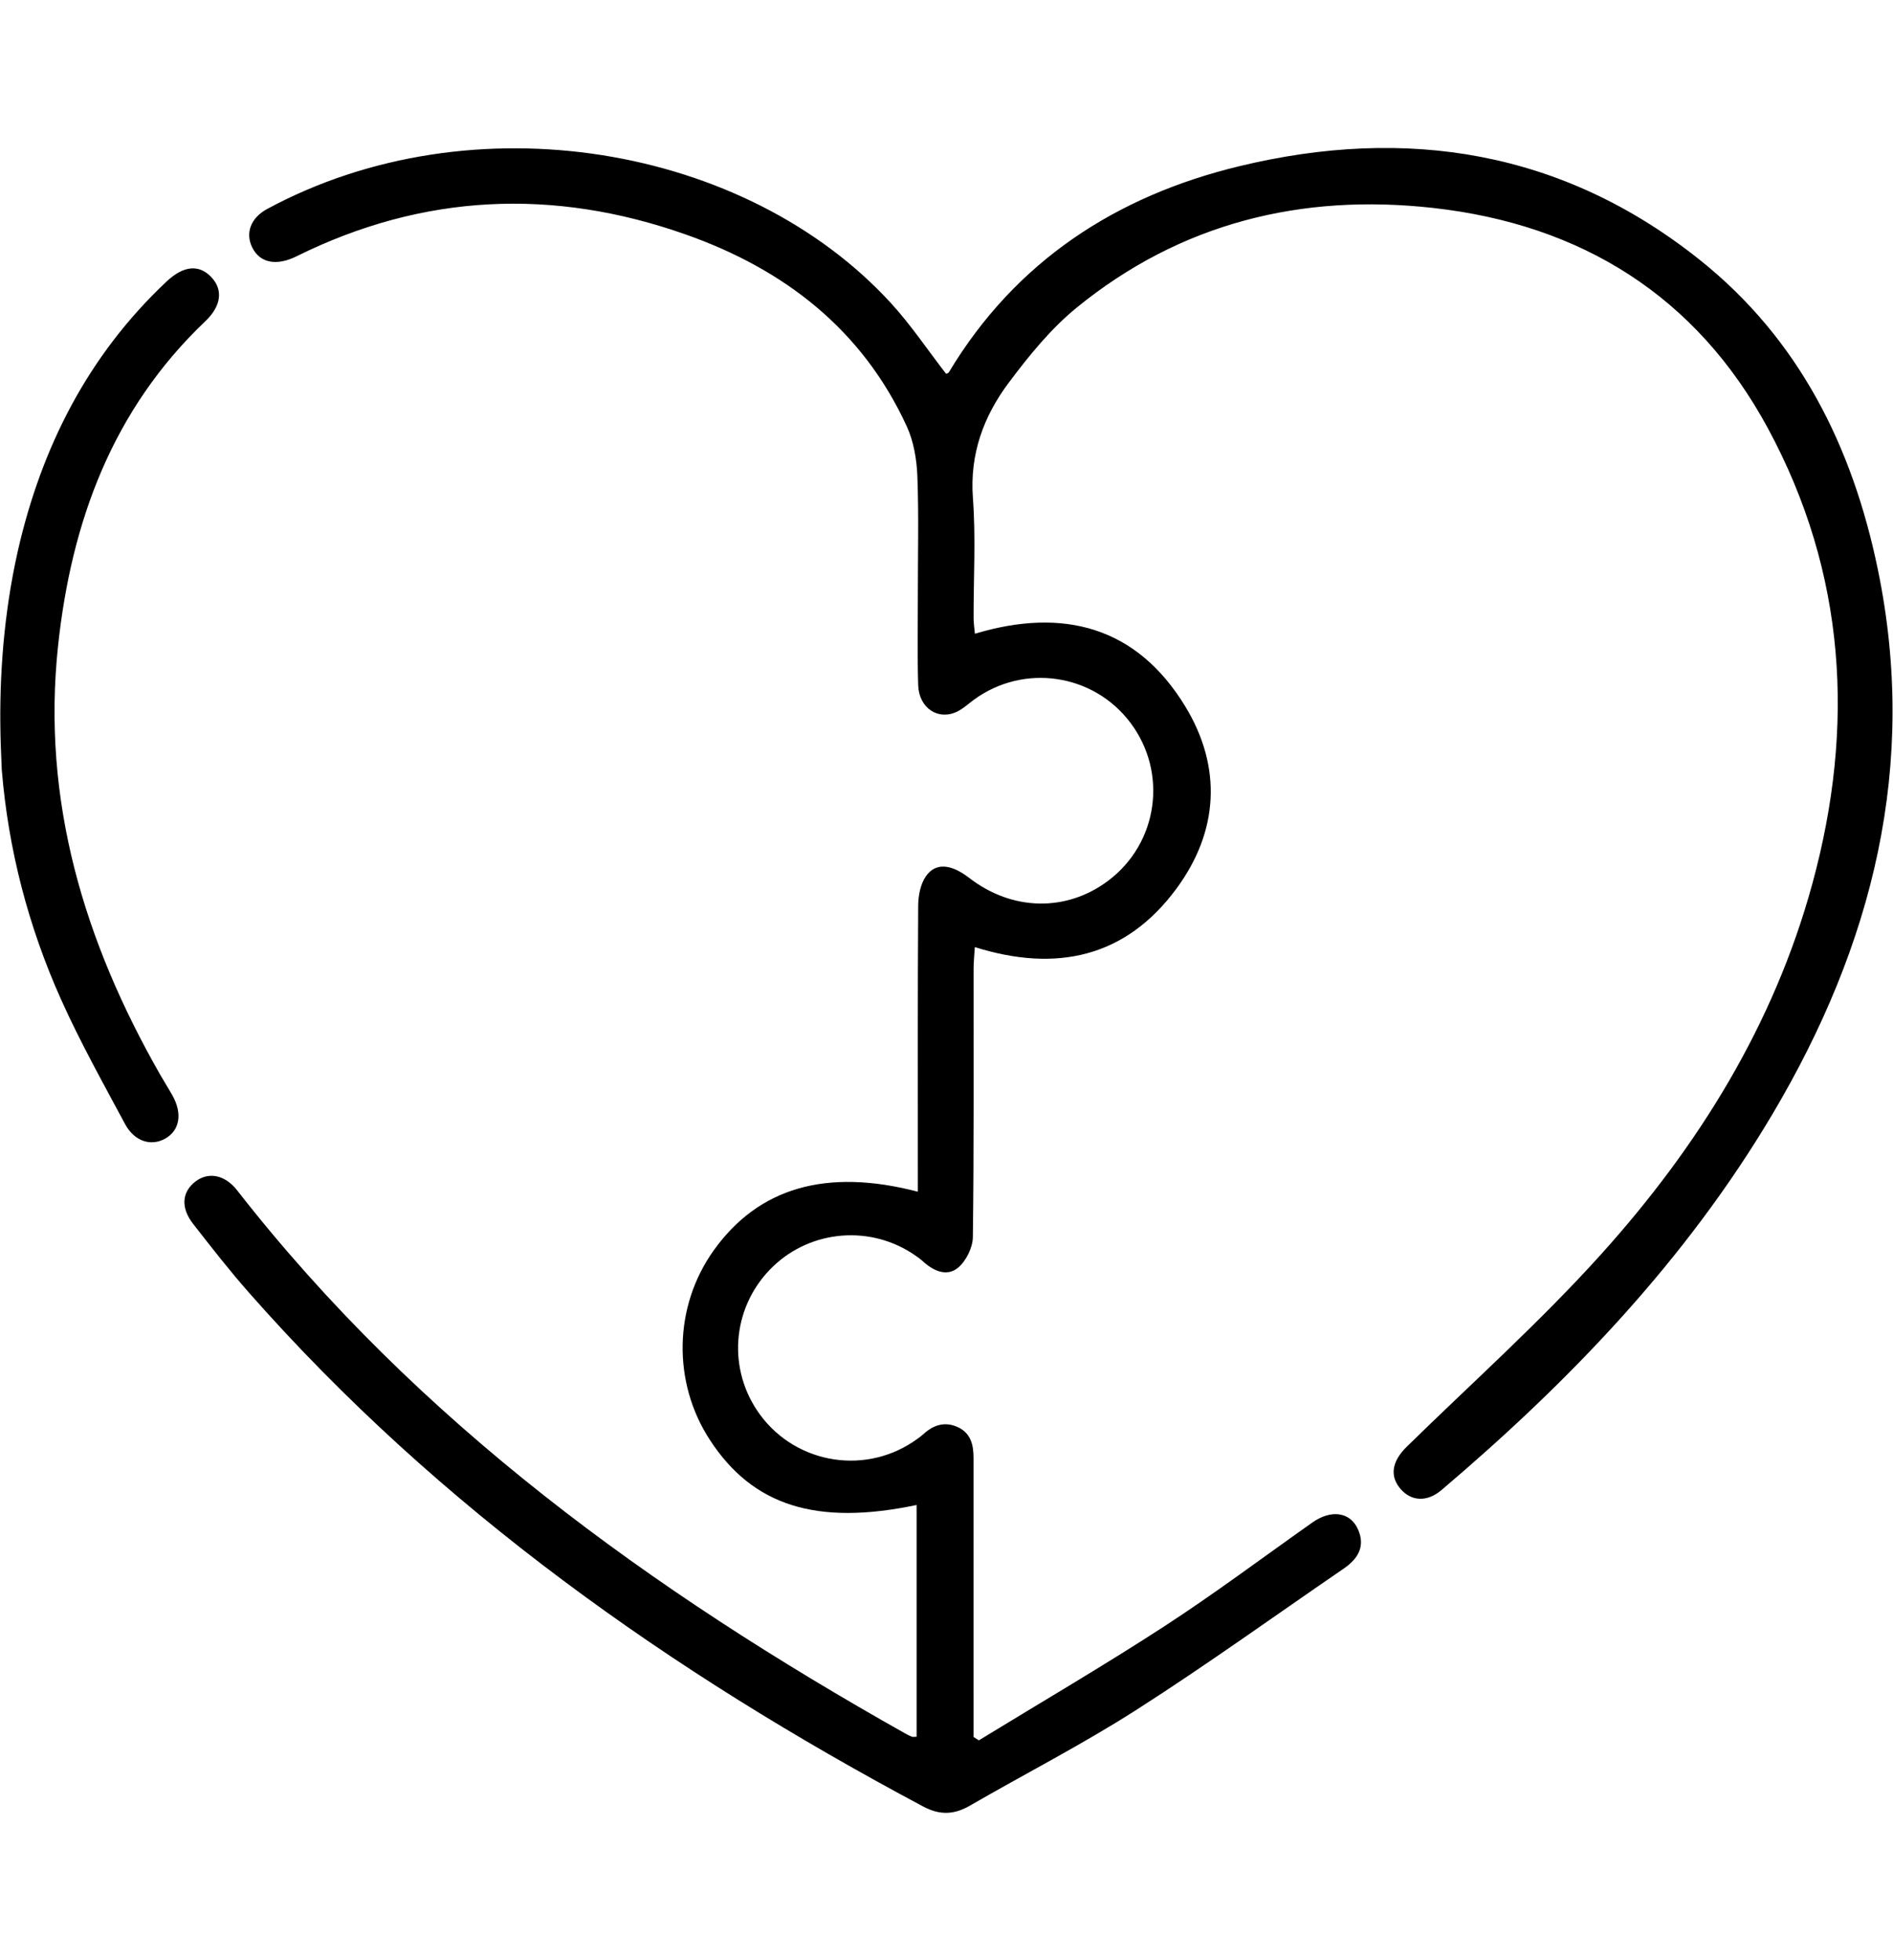 <svg xmlns="http://www.w3.org/2000/svg" xmlns:xlink="http://www.w3.org/1999/xlink" width="53" height="54.876" viewBox="0 0 510.667 449.16">
  <g transform="matrix(1.333,0,0,-1.333,0,449.16)">
    <g transform="scale(0.1)">
      <path d="m 1.711,2156.43 c -4.398,123.72 3.875,247.86 28.426,369.21 1.906,9.4 3.914,18.79 6.051,28.14 47.973,209.96 142.196,395.42 300.921,544.68 34.625,32.56 66.239,35.22 91.204,8.11 23.394,-25.4 19.496,-57.73 -12.704,-88.37 -187.675,-178.6 -271.023,-404.87 -298.015,-655.96 -33.707,-313.57 52.636,-599.29 206.527,-868.6 8.035,-14.06 16.777,-27.73 24.719,-41.84 20.812,-37 14.933,-71.21 -14.793,-87.75 -28.512,-15.88 -62.098,-5.59 -81.051,29.77 -44.672,83.35 -91.016,166.15 -129.625,252.34 -66.121,147.59 -106.547,302.77 -119.816,464.51 -0.195,2.41 -0.941,20.44 -1.844,45.76"
         style="fill: currentColor;fill-opacity:1;fill-rule:nonzero;stroke:none"
         id="path14" />
      <path d="m 1980.92,146.68 c 125.19,76.582 252.04,150.601 375.05,230.531 102.36,66.508 200.22,139.93 300.04,210.34 37.56,26.488 76.15,21.597 92.05,-13.531 15.64,-34.559 0.31,-59.942 -28.49,-79.661 C 2579.75,398.602 2442.13,299.391 2299.42,208.129 2190.42,138.43 2074.73,79.231 1962.56,14.398 1930.37,-4.199 1901.54,-4.922 1867.93,13 1356.8,285.43 889.348,615.031 504.023,1052.34 c -39.535,44.87 -76.406,92.16 -113.187,139.36 -25.547,32.78 -22.789,64.49 4.594,85.64 26.14,20.18 59.789,13.86 84.398,-17.68 C 846.453,789.828 1318.29,449.5 1831.93,160.59 c 4.33,-2.43 8.78,-4.758 13.4,-6.539 2.09,-0.801 4.75,-0.129 9.66,-0.129 0,156.129 0,312.297 0,468.976 -202.69,-42.519 -331.34,-1.699 -418.24,131.411 -76.38,116.98 -73.39,270.301 7.48,383.541 90.49,126.71 227.45,167.36 413.27,118.92 0,15.69 0,29.76 0,43.83 0,178.39 -0.47,356.77 0.68,535.15 0.13,20.01 4.55,43.35 15.56,59.2 19.68,28.35 50.98,25.08 88.16,-3.58 86.62,-66.73 196.3,-68.84 280.75,-5.41 101.12,75.97 121.21,218.4 45.08,319.64 -74.96,99.69 -215.95,120.43 -316.83,46.61 -11.04,-8.07 -21.29,-17.76 -33.37,-23.77 -38.34,-19.09 -77.89,6.54 -79.34,53.29 -1.89,61.06 -0.65,122.23 -0.68,183.35 -0.04,79.84 2.05,159.75 -0.98,239.47 -1.3,33.89 -7.36,70.09 -21.35,100.6 -90.17,196.58 -248.58,318.33 -447.51,388.49 -267.46,94.32 -531.143,82.92 -787.303,-44.08 -41.168,-20.41 -74.625,-13.57 -90.019,17.98 -14.258,29.22 -2.903,59.76 30.664,77.86 415.328,223.94 969.278,129.84 1262.598,-191.29 40.11,-43.91 73.53,-93.93 111.01,-142.38 -0.06,-0.03 4.29,0.8 5.81,3.33 135.11,224.67 338.25,356.52 587.68,416.72 338.51,81.7 654.77,31.55 931.91,-189.64 200.82,-160.28 308.71,-377.48 360.07,-625.32 82.35,-397.35 -10.4,-761.62 -213.28,-1103.46 -175.21,-295.21 -409.4,-539.372 -669.5,-760.2 -29.44,-24.992 -61.3,-22.949 -83.04,2.34 -22.45,26.109 -17.26,56.012 12.57,85.211 131.77,129.027 269.86,252.41 393.12,389.139 196.33,217.81 349.62,463.8 427.79,750.07 86.88,318.14 68.12,629.15 -90.03,921.68 -144.38,267.1 -377.27,412.24 -677.41,445.7 -266.47,29.71 -511.2,-30.41 -721.42,-201.75 -52.36,-42.68 -96.54,-97.28 -137.35,-151.75 -50.89,-67.92 -79.24,-144.32 -72.6,-233.48 6.01,-80.64 1.19,-162.07 1.4,-243.16 0.02,-9.69 1.57,-19.38 2.61,-31.41 178.97,53.74 327.62,14.29 425.87,-147.26 74.84,-123.08 67.47,-252.94 -18.31,-368.94 -102.03,-137.99 -241.62,-169.95 -407.72,-117.85 -0.94,-16.1 -2.46,-30.11 -2.47,-44.11 -0.18,-180.88 0.87,-361.77 -1.48,-542.62 -0.28,-21.36 -13.8,-48.7 -30.26,-62.21 -22.5,-18.47 -49.59,-6.36 -70.7,13.02 -4.57,4.2 -9.71,7.83 -14.8,11.41 -88.96,62.63 -210.67,53.34 -288.94,-21.98 -80.01,-77 -93.48,-198.62 -32.2,-290.749 69.91,-105.109 211.67,-133.492 316.67,-63.289 7.23,4.828 14.4,9.949 20.84,15.769 20.34,18.36 43.18,25.188 68.77,13.508 26.54,-12.109 31.99,-36.051 31.98,-62.469 -0.06,-158.429 -0.01,-316.851 0.01,-475.269 0,-29.742 0,-59.481 0,-89.223 3.57,-2.269 7.14,-4.539 10.71,-6.808"
         style="fill: currentColor;fill-opacity:1;fill-rule:nonzero;stroke:none"
         id="path16" />
    </g>
  </g>
</svg>
